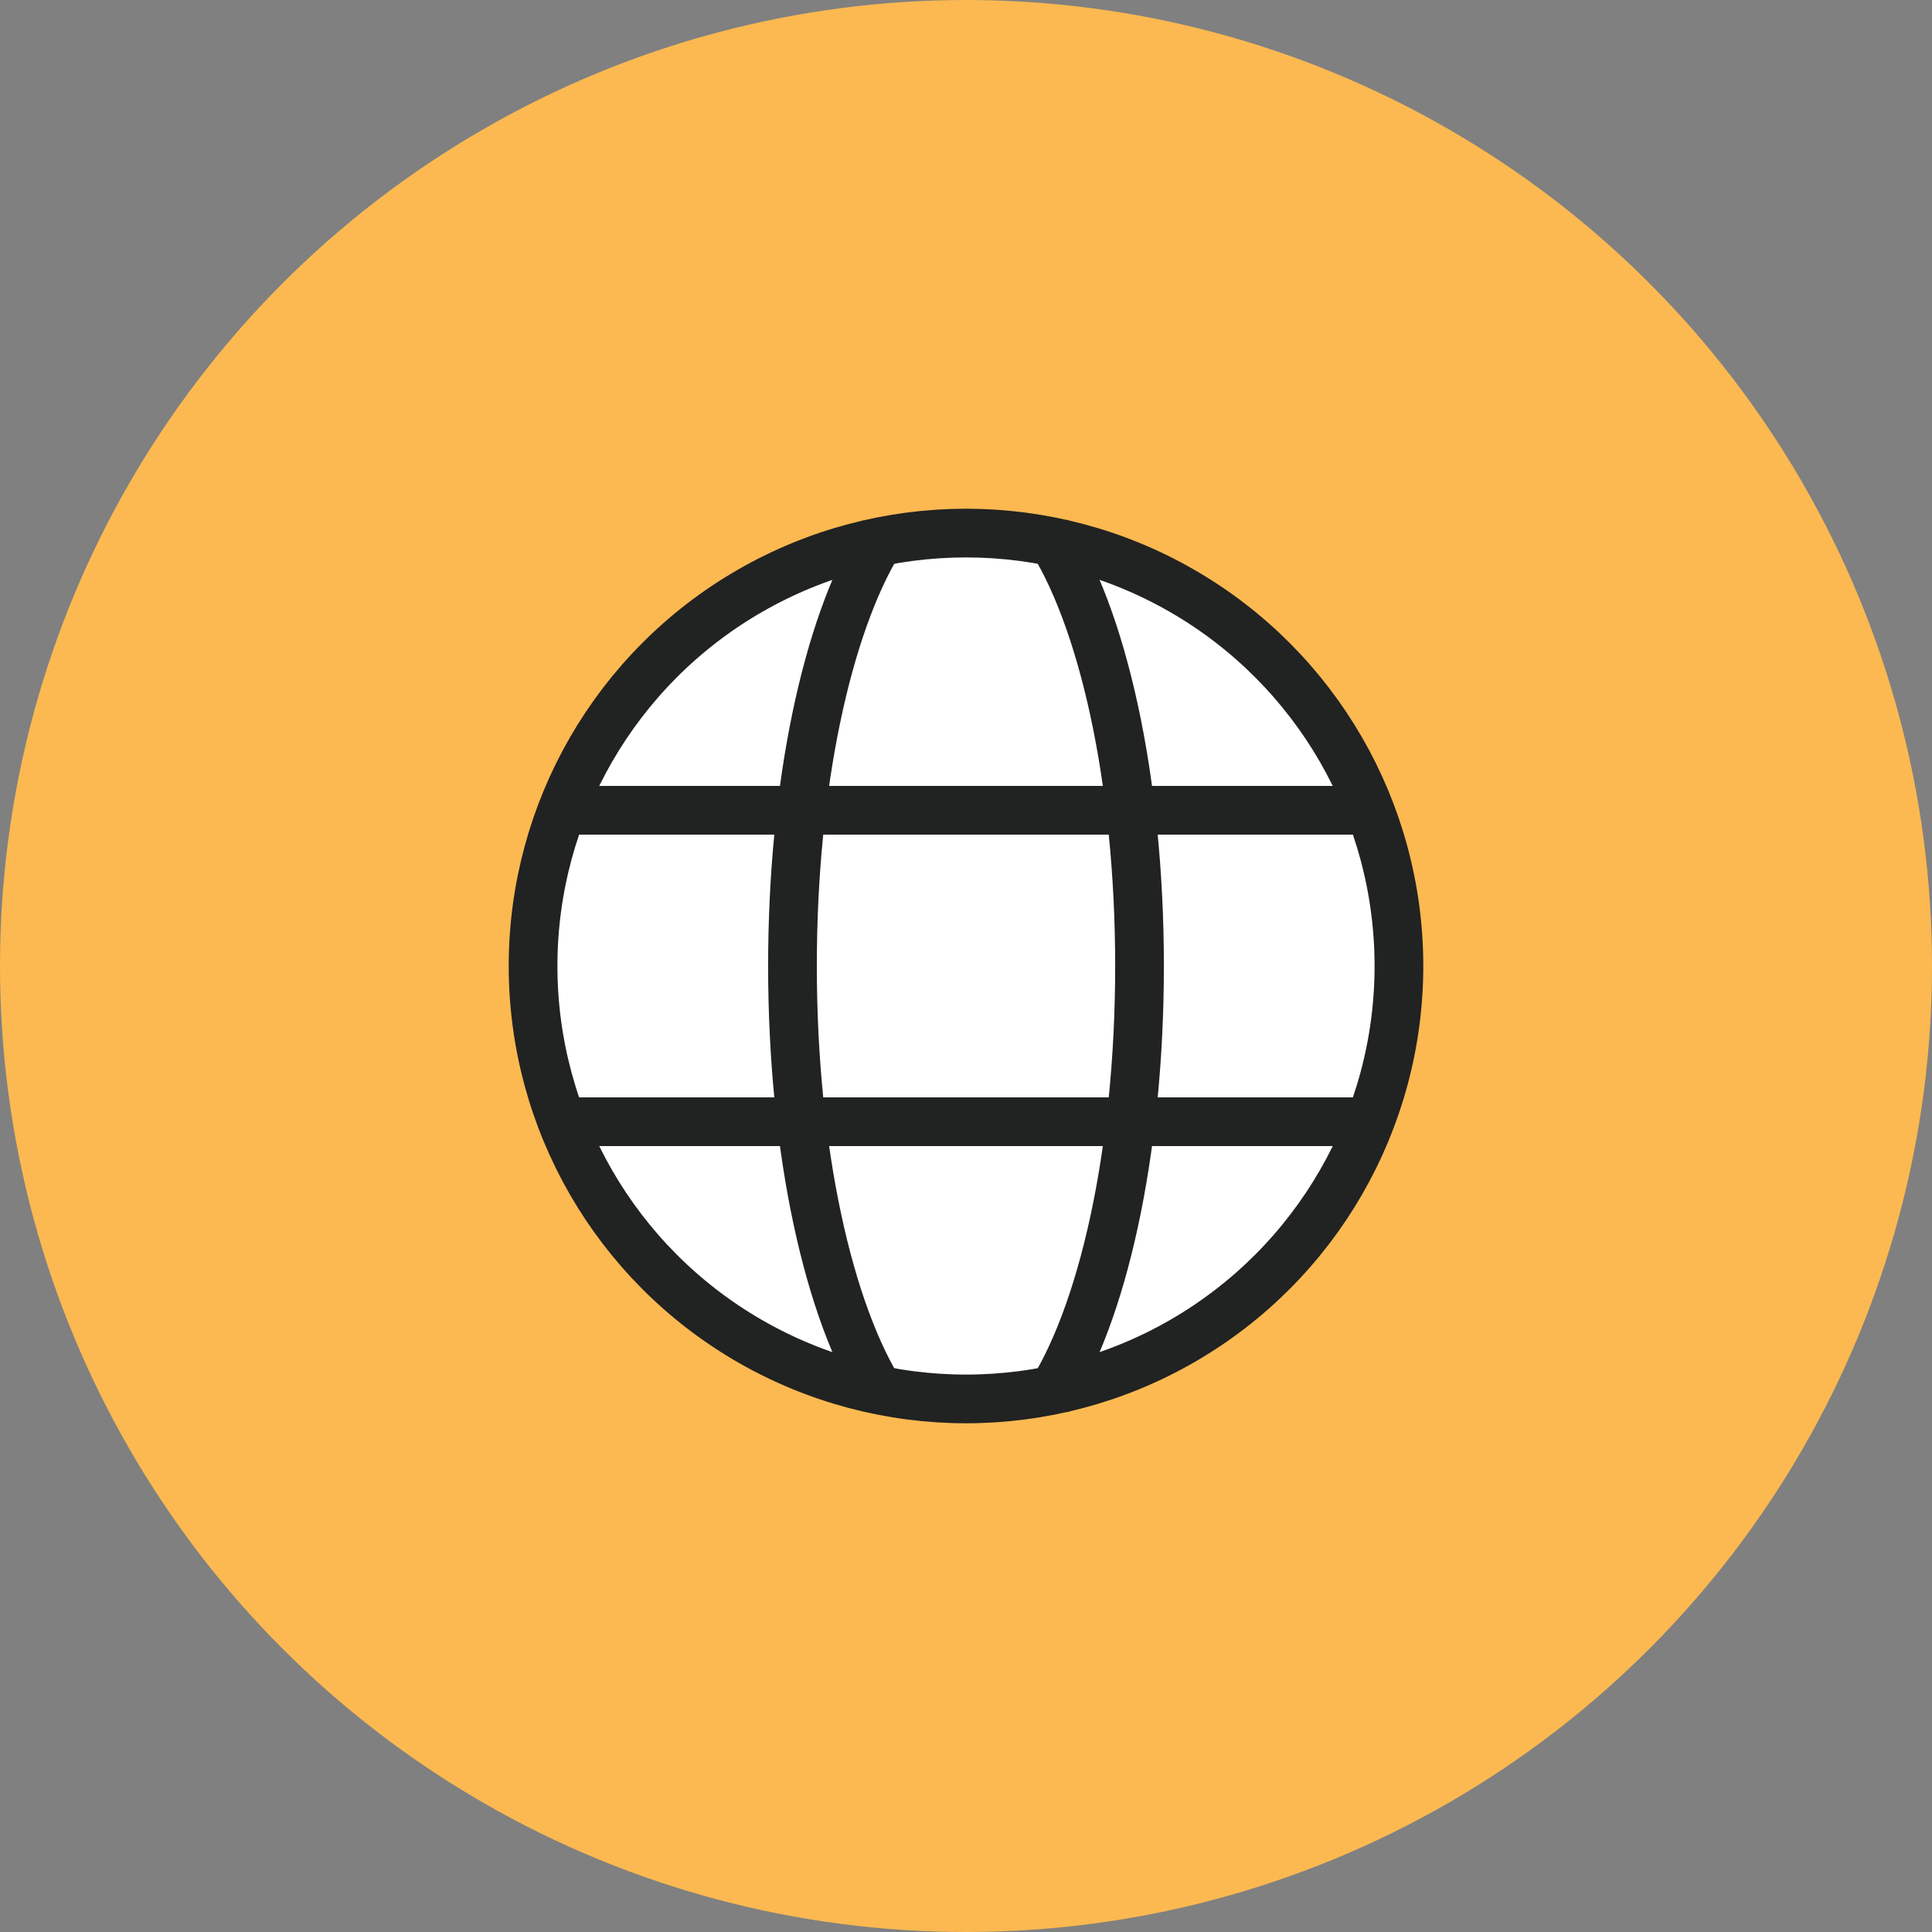 <svg viewBox="0 0 59.5 59.5" xmlns="http://www.w3.org/2000/svg"><rect x="0" y="0" width="59.5" height="59.5" fill="#808080" stroke="none"/><g stroke-miterlimit="10" stroke-width="1.5"><circle cx="29.75" cy="29.75" fill="#fcb951" r="29" stroke="#fcb951"/><g stroke="#212222"><circle cx="29.75" cy="29.75" fill="#fff" r="13.333"/><path d="m27.185 43.006c-1.656-2.566-2.779-7.54-2.779-13.256 0-5.576 1.069-10.447 2.659-13.064" fill="none"/><path d="m32.265 16.418c1.683 2.543 2.829 7.559 2.829 13.332 0 5.772-1.145 10.787-2.828 13.331" fill="none"/><path d="m17.736 24.954h24.028" fill="none"/><path d="m17.736 34.546h24.028" fill="none"/></g></g></svg>